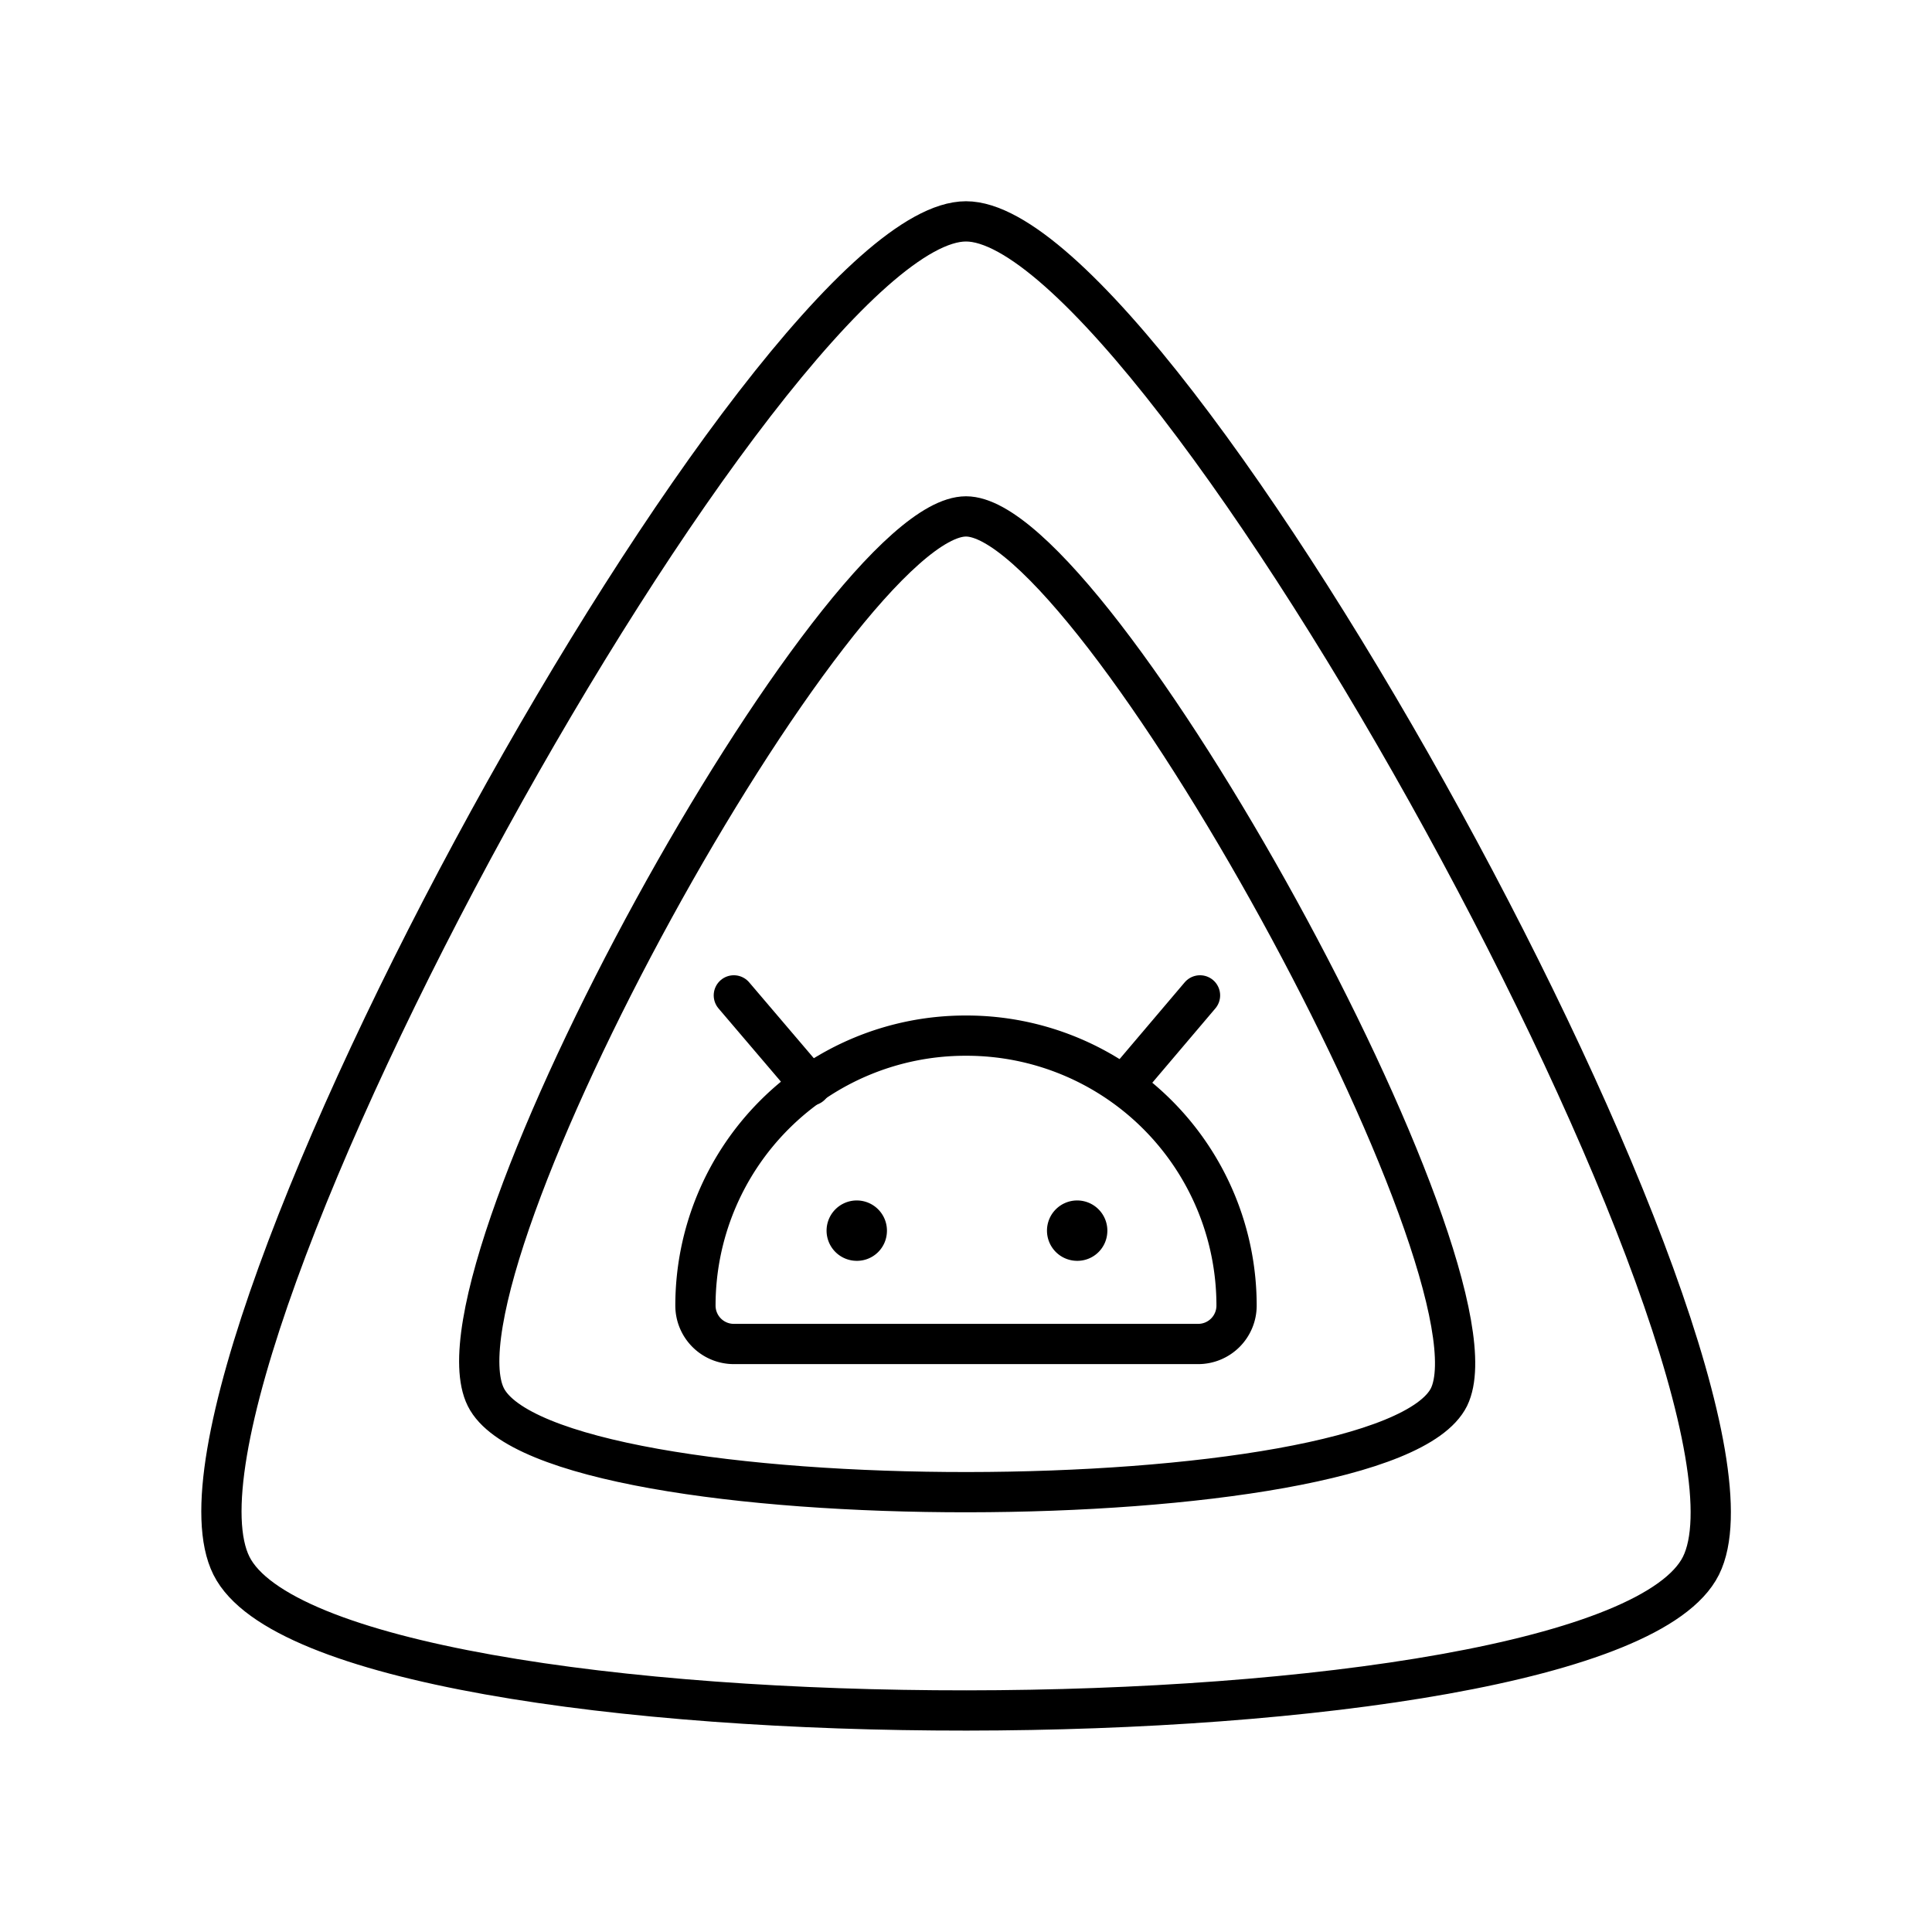 <?xml version="1.0" encoding="utf-8"?><!-- Скачано с сайта svg4.ru / Downloaded from svg4.ru -->
<svg width="800px" height="800px" viewBox="0 0 48 48" xmlns="http://www.w3.org/2000/svg"><defs><style>.a{fill:none;stroke:#000000;stroke-linecap:round;stroke-linejoin:round;}.b{fill:#000000;}</style></defs><path class="a" d="M24,5.5C19.11,5.5,3.34,34.08,5.75,38.9s34.13,4.77,36.51,0S28.9,5.5,24,5.5ZM36,34.71c-1.56,3.13-22.35,3.17-23.93,0S20.8,12.83,24,12.83,37.52,31.59,36,34.71Z"/><path class="b" d="M21.291,31.325a.75.75,0,1,1,.745-.755c0,.012,0,.024-.001.036A.744.744,0,0,1,21.291,31.325Z"/><path class="b" d="M26.767,31.325a.75.75,0,1,1,.745-.755c0,.012,0,.024-.001.036A.744.744,0,0,1,26.767,31.325Z"/><path class="a" d="M24.015,25.73h0a6.707,6.707,0,0,1,6.707,6.707h0a.954.954,0,0,1-.954.954H18.232a.954.954,0,0,1-.954-.954h0A6.707,6.707,0,0,1,23.985,25.73Z"/><line class="a" x1="18.232" y1="24.73" x2="20.139" y2="26.968"/><line class="a" x1="29.814" y1="24.73" x2="27.915" y2="26.968"/></svg>